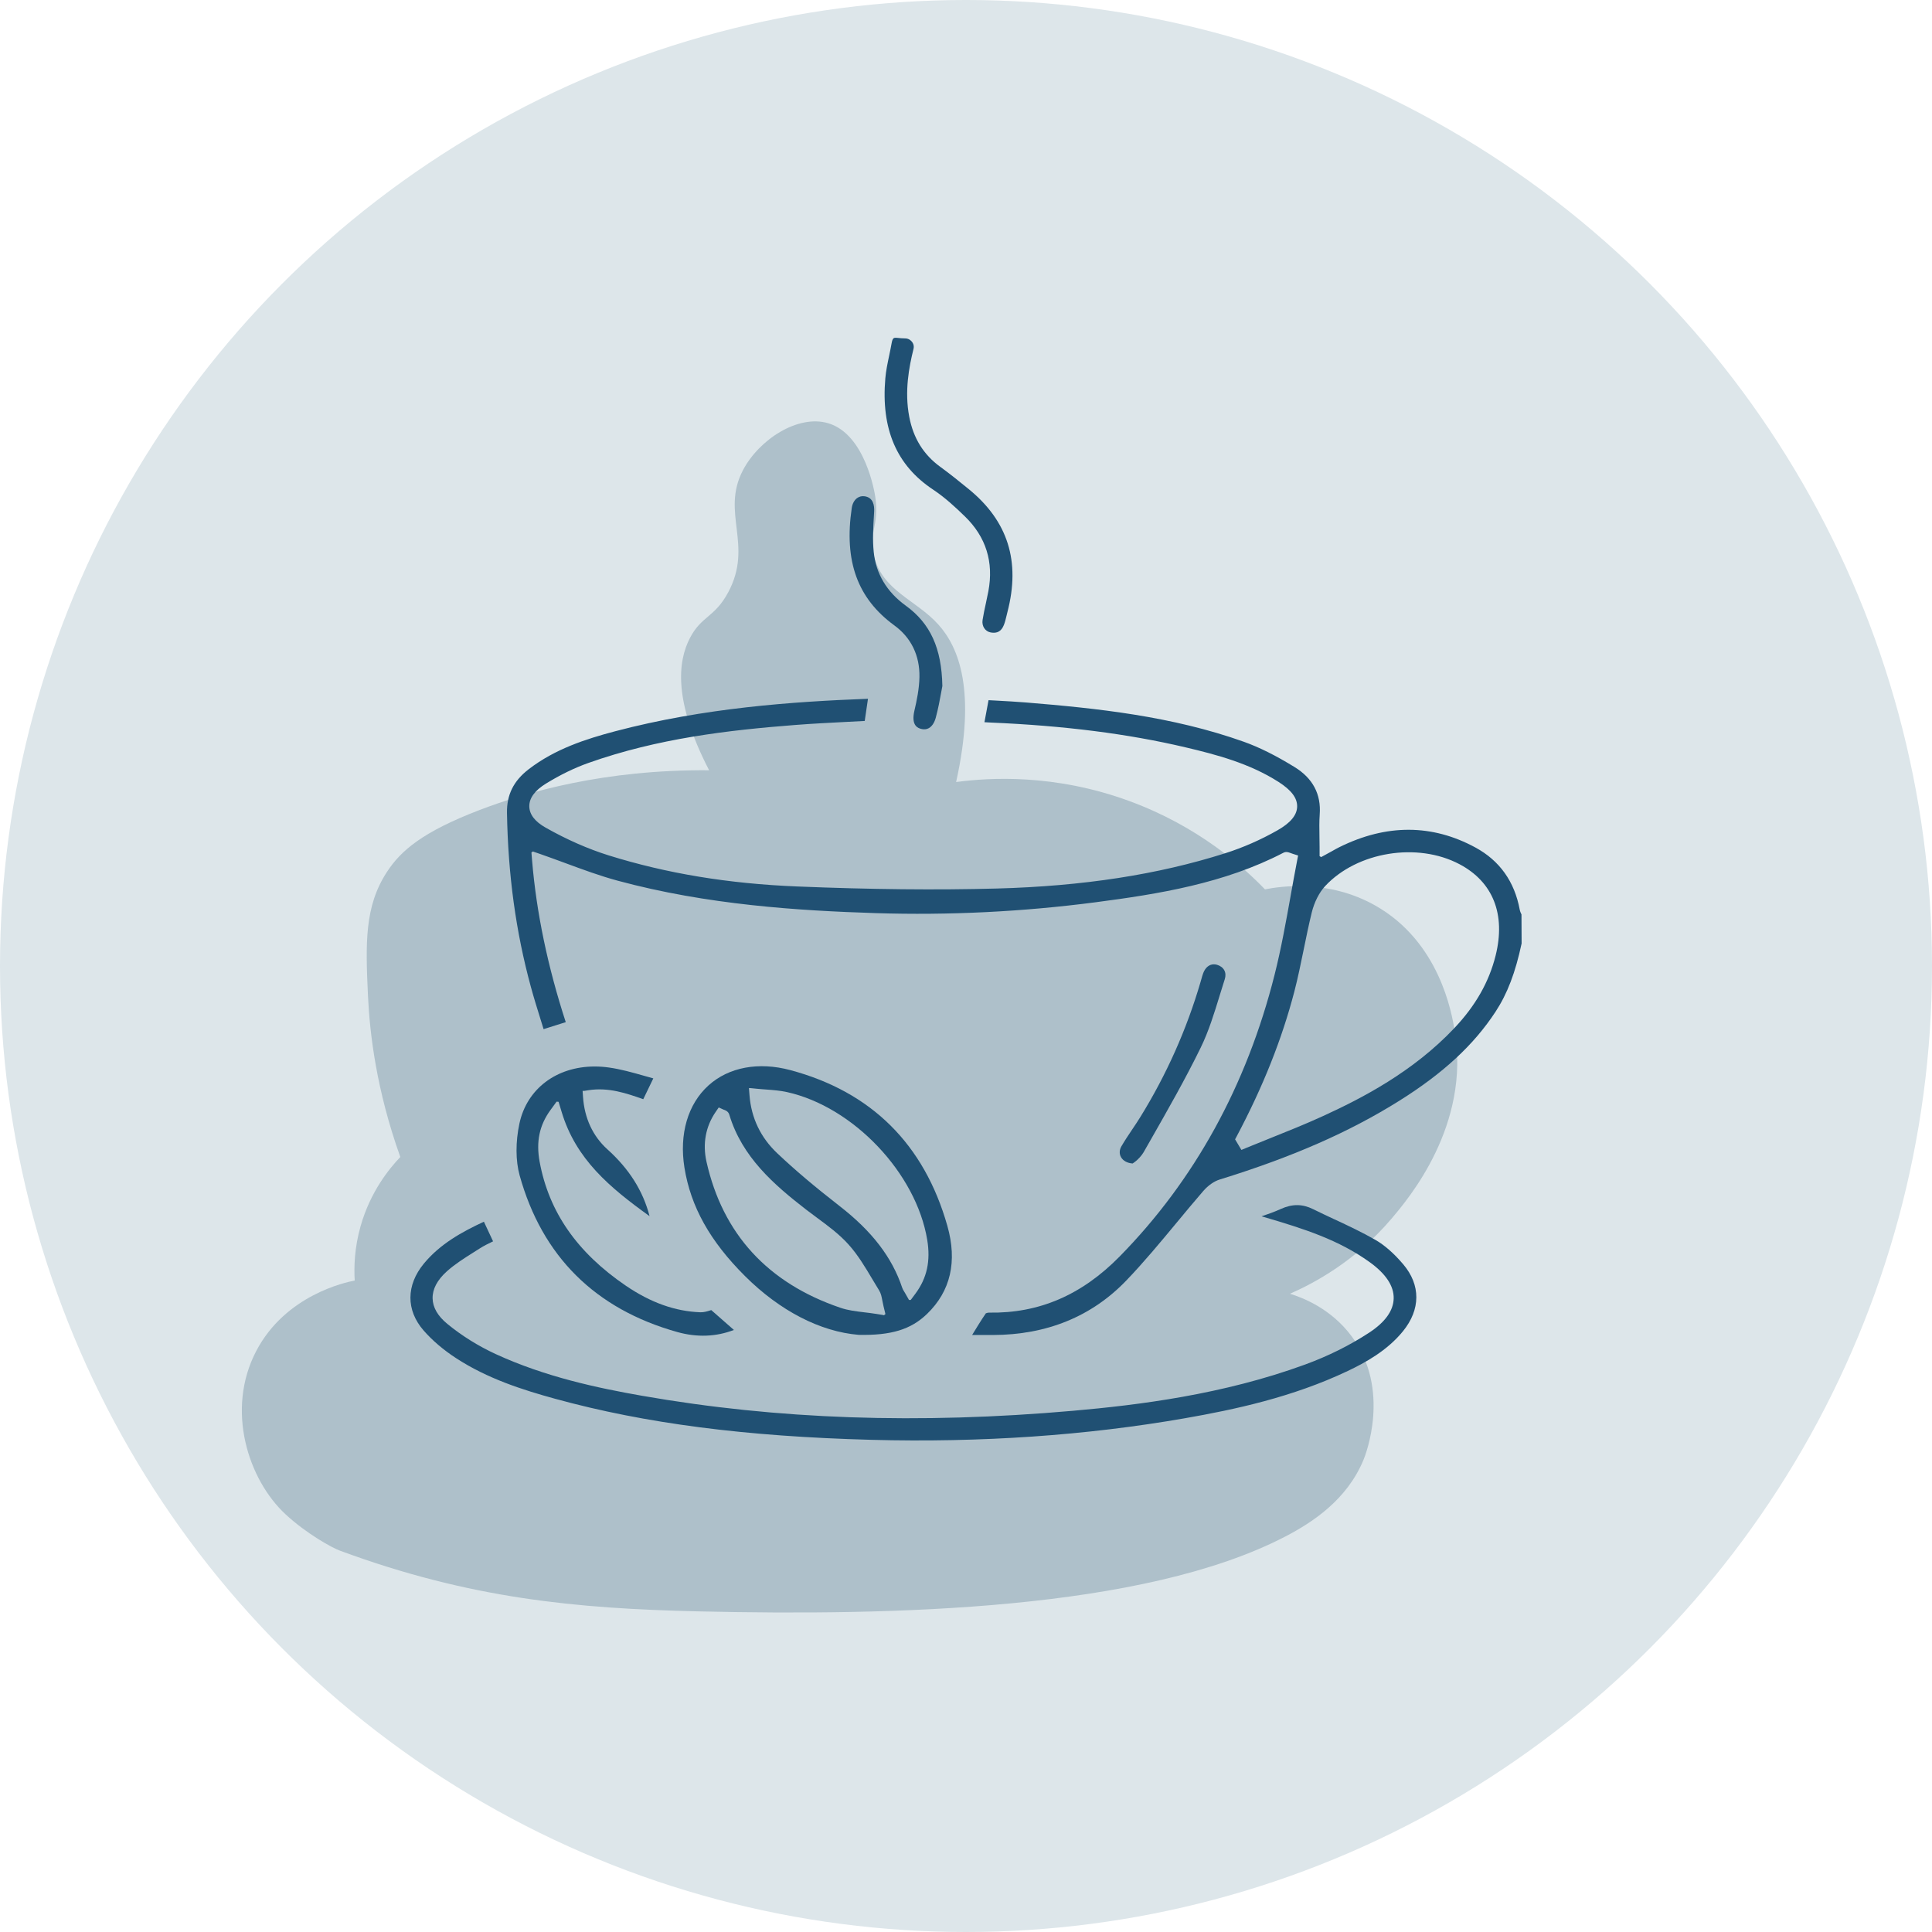 <?xml version="1.0" encoding="utf-8"?>
<!-- Generator: Adobe Illustrator 28.1.0, SVG Export Plug-In . SVG Version: 6.00 Build 0)  -->
<svg version="1.1" id="Calque_1" xmlns="http://www.w3.org/2000/svg" xmlns:xlink="http://www.w3.org/1999/xlink" x="0px" y="0px"
	 viewBox="0 0 600 600" style="enable-background:new 0 0 600 600;" xml:space="preserve">
<style type="text/css">
	.st0{fill:#DDE6EA;}
	.st1{fill:none;stroke:#205073;stroke-width:4.9;stroke-miterlimit:10;}
	.st2{fill:none;stroke:#205073;stroke-width:4.9;stroke-linecap:square;stroke-miterlimit:10;}
	.st3{fill:#AEC0CA;}
	.st4{fill:#205073;}
	.st5{fill:none;}
	.st6{fill:#205073;stroke:#205073;stroke-miterlimit:10;}
</style>
<circle class="st0" cx="300" cy="300" r="300"/>
<path class="st3" d="M392.85,276.2c4.84-0.95,19.66-3.22,34.25,5.02c19.99,11.29,23.74,33.38,24.66,38.82
	c5,29.46-14.37,52.26-19.64,58.46c-11.17,13.15-23.92,19.95-31.51,23.29c3.77,1.16,12.68,4.48,19.18,13.24
	c12.29,16.57,4.27,36.87,3.65,38.36c-5.16,12.44-15.86,19.4-24.2,23.75c-44.14,22.98-121.98,24.66-182.22,23.29
	c-38.15-0.87-71.17-3.97-111.51-18.88c-2.35-0.87-10.23-5.16-16.82-11.26c-11.61-10.75-18.66-32.43-9.13-50.69
	c9.11-17.47,27.94-21.41,30.6-21.92c-0.25-4.16-0.1-10.11,1.83-16.9c3.04-10.72,8.91-17.88,12.33-21.46
	c-7.44-20.78-9.51-38.41-10.05-50.24c-0.74-16.17-1.1-27.61,5.94-38.36c4.28-6.54,11.02-12.39,28.77-19.18
	c14.65-5.6,38.72-12.58,71.24-12.33c-11.15-21.58-9.73-33.81-5.94-41.1c3.57-6.86,7.67-6.33,11.87-14.16
	c7.91-14.75-2.34-24.68,4.57-37.9c4.97-9.51,17.08-17.42,26.49-14.61c11.55,3.44,14.44,21.66,14.61,22.83
	c1.34,9.13-2.19,11.17-0.46,18.27c2.71,11.04,13.13,13.69,20.09,21.46c6.32,7.04,11.78,20.5,5.48,48.87
	c10.09-1.35,30.49-2.68,53.89,5.94C372.07,256.62,385.89,269,392.85,276.2z"/>
<g>
	<path class="st5" d="M220.38,360.57c4.96,22.05,18.73,37.06,40.91,44.6c2.26,0.77,4.67,1.06,7.21,1.37
		c1.26,0.15,2.52,0.3,3.83,0.51l1.43,0.23l-0.35-1.41c-0.17-0.67-0.28-1.27-0.38-1.8c-0.21-1.1-0.38-2.03-0.87-2.82
		c-0.74-1.18-1.46-2.39-2.17-3.59c-2.17-3.64-4.41-7.4-7.27-10.57c-2.79-3.09-6.23-5.63-9.56-8.08c-1.16-0.86-2.31-1.71-3.43-2.58
		c-10.02-7.77-20.15-16.48-24.21-30c-0.16-0.52-0.58-0.7-0.97-0.83c-0.12-0.04-0.19-0.07-0.27-0.1l-0.73-0.33l-0.45,0.66
		C220.13,350.17,219.19,355.26,220.38,360.57z"/>
	<path class="st5" d="M452.78,269.25c-12.71-6.71-30.88-3.75-40.51,6.6c-1.74,1.87-3.17,4.7-3.92,7.75
		c-0.93,3.78-1.72,7.66-2.48,11.41c-0.89,4.39-1.8,8.84-2.92,13.14c-3.88,14.92-9.76,29.69-17.97,45.17l-0.25,0.48l1.23,2.06
		l0.77-0.32c2.43-1,4.87-1.98,7.32-2.96c5.37-2.15,10.85-4.35,16.13-6.76c12.32-5.62,28.09-13.79,40.8-27.26
		c6.44-6.82,10.55-14.04,12.55-22.07C466.58,284.21,462.77,274.53,452.78,269.25z"/>
	<path class="st5" d="M242.09,357.45c5.45,5.15,11.57,10.33,19.25,16.3c10.3,8,16.59,16.23,19.81,25.89
		c0.11,0.33,0.27,0.59,0.46,0.9c0.1,0.17,0.2,0.32,0.3,0.5l0.73,1.28l0.87-1.18c3.39-4.58,4.49-9.63,3.46-15.9
		c-3.36-20.37-22.55-40.59-42.77-45.09c-2.05-0.46-4.11-0.61-6.3-0.77c-1.04-0.08-2.05-0.15-3.08-0.26l-1.15-0.12l0.09,1.15
		C234.32,346.92,237.12,352.75,242.09,357.45z"/>
	<path class="st4" d="M471.96,282.48c-1.62-8.71-6.24-15.2-13.74-19.27c-13.44-7.31-27.66-7.35-42.24-0.13
		c-0.67,0.33-1.32,0.69-2.04,1.1l-0.21,0.12c-0.32,0.18-0.66,0.37-1.02,0.56l-2.41,1.32l-0.49-0.3l0-2.73c0-1.19-0.02-2.32-0.04-3.4
		c-0.04-2.39-0.08-4.6,0.08-6.82c0.47-6.3-2.16-11.25-7.82-14.72c-5.92-3.63-10.91-6.11-15.7-7.83
		c-22.37-7.98-45.67-10.41-67.61-12.21c-3.01-0.25-6.1-0.41-9.09-0.58l-2.63-0.14l-1.27,6.84c0.7,0.05,1.34,0.09,2,0.11
		c22.78,0.97,42.53,3.48,60.38,7.68c9.68,2.28,19.89,4.98,28.87,10.7c4.07,2.59,5.93,5.05,5.86,7.75c-0.07,2.64-2.07,5.04-6.12,7.34
		c-5.21,2.96-10.66,5.35-16.2,7.11c-20.93,6.65-44.14,10.23-70.96,10.96c-18.71,0.51-39.02,0.3-62.08-0.64
		c-21.32-0.87-40.44-4.03-58.45-9.65c-6.43-2.01-13.02-4.91-19.58-8.62c-3.32-1.87-5.02-4.09-5.07-6.57
		c-0.05-2.57,1.69-4.96,5.16-7.1c4.38-2.7,8.82-4.86,13.17-6.41c21.54-7.65,43.6-10.2,64.24-11.8c5.36-0.42,10.77-0.69,16.01-0.96
		l0.36-0.02c1.75-0.09,3.49-0.18,5.23-0.27l1.01-6.89c-23.37,0.89-50.93,2.81-78.51,10.09c-9.12,2.41-18.68,5.5-26.84,11.78
		c-4.71,3.62-6.86,7.94-6.76,13.58c0.33,19.23,2.75,36.9,7.41,54c0.95,3.48,2.03,6.94,3.07,10.29c0.3,0.95,0.59,1.91,0.89,2.86
		l6.88-2.17c-5.61-17.25-9.12-34.1-10.45-50.17l-0.21-2.54l0.5-0.31l0.25,0.12l2.06,0.71c2.56,0.89,5.12,1.84,7.6,2.75
		c5.64,2.08,10.91,4.03,16.42,5.52c27.75,7.5,56.07,9.3,80.1,10.06c22.7,0.72,45.69-0.42,68.34-3.38
		c19.42-2.54,39.91-5.82,58.25-15.36c0.85-0.44,1.58-0.16,2.07,0.02c0.19,0.07,0.46,0.17,0.85,0.3l1.66,0.53l-0.33,1.71
		c-0.7,3.59-1.36,7.28-2,10.85l-0.02,0.12c-1.44,8.01-2.92,16.28-4.95,24.33c-8.67,34.39-24.86,63.83-48.13,87.52
		c-11.77,11.98-25.04,17.69-40.54,17.43c-0.39,0-0.85,0.14-1.01,0.22c-1.45,2.13-2.82,4.37-4.26,6.73h0.62c1.96,0,3.89,0,5.82,0
		c16.77-0.04,30.73-5.75,41.48-16.96c5.43-5.66,10.56-11.85,15.52-17.83l0.09-0.11c2.68-3.24,5.46-6.58,8.26-9.82
		c1.5-1.73,3.36-3.03,5.11-3.57c22.52-6.96,40.24-14.72,55.76-24.45c13.63-8.54,23.13-17.33,29.89-27.65
		c3.67-5.6,6.17-12.14,8.1-21.21l-0.04-9C472.32,283.61,472.08,283.1,471.96,282.48z M464.48,296.75
		c-2.04,8.2-6.23,15.56-12.79,22.51c-12.83,13.59-28.71,21.83-41.12,27.48c-5.3,2.42-10.79,4.62-16.09,6.74
		c-2.52,1.01-4.96,1.99-7.39,2.99l-1.56,0.65l-1.96-3.29l0.52-0.97c8.17-15.41,14.02-30.12,17.89-44.96
		c1.11-4.27,2.01-8.71,2.89-12.99c0.78-3.85,1.58-7.74,2.51-11.54c0.79-3.21,2.31-6.2,4.16-8.19c9.92-10.66,28.63-13.71,41.71-6.8
		C463.68,273.88,467.67,283.96,464.48,296.75z"/>
	<path class="st4" d="M414.35,378.64c-2.16-1.01-4.4-2.06-6.58-3.14c-3.29-1.63-6.46-1.65-9.98-0.05c-1.9,0.86-3.88,1.58-6.01,2.29
		c0.19,0.05,0.38,0.11,0.57,0.16c12.82,3.75,23.39,7.16,32.99,14.05c5.05,3.63,7.57,7.43,7.48,11.3c-0.08,3.79-2.65,7.37-7.63,10.63
		c-5.99,3.92-12.66,7.24-19.8,9.86c-25.63,9.39-51.96,12.61-72.04,14.38c-48.1,4.23-91.89,2.71-133.89-4.64
		c-13.84-2.42-30.08-5.86-45.51-12.96c-5.38-2.48-10.59-5.72-15.04-9.39c-2.96-2.43-4.5-5.09-4.56-7.9
		c-0.06-2.87,1.42-5.69,4.4-8.38c2.54-2.28,5.44-4.1,8.24-5.87c0.69-0.44,1.36-0.85,2.02-1.28c1.32-0.84,2.71-1.52,4.05-2.16
		l0.07-0.03l-2.85-6.1c-6.73,3.12-13.6,6.89-18.65,13.02c-5.52,6.7-5.56,14.46-0.09,20.74c2.69,3.09,6.19,6.08,10.14,8.64
		c9.72,6.33,20.55,9.8,30.79,12.61c27.89,7.65,59.09,11.69,98.2,12.73c33.97,0.9,66.71-1.36,97.3-6.7
		c15.39-2.69,33.44-6.53,50.62-14.7c5.38-2.56,12.19-6.27,17.11-12.32c5.51-6.77,5.54-14.36,0.08-20.8
		c-2.87-3.38-5.77-5.93-8.64-7.58c-4.07-2.34-8.45-4.39-12.69-6.38L414.35,378.64z"/>
	<polygon class="st4" points="414.66,378.23 414.66,378.23 414.66,378.23 	"/>
	<path class="st4" d="M266.68,414.55c10.09,0.21,16.22-1.67,21.21-6.49c7.33-7.08,9.46-16.28,6.32-27.36
		c-7.2-25.37-23.61-41.64-48.78-48.37c-9.87-2.64-19.12-0.91-25.39,4.75c-6.43,5.8-9.15,15.11-7.48,25.54
		c1.95,12.13,7.93,22.84,18.82,33.69C242.2,407.09,254.74,413.57,266.68,414.55z M233.14,337.93l1.79,0.18
		c1.02,0.11,2.02,0.18,3,0.25c2.27,0.17,4.37,0.33,6.49,0.8c20.59,4.57,40.12,25.17,43.54,45.9c1.08,6.55-0.08,11.84-3.64,16.66
		l-1.48,1.99l-0.25,0h-0.31l-0.14-0.28l-1.09-1.91c-0.09-0.17-0.18-0.3-0.26-0.43c-0.23-0.36-0.44-0.7-0.59-1.14
		c-3.16-9.47-9.35-17.55-19.48-25.42c-7.71-5.99-13.85-11.19-19.33-16.37c-5.16-4.88-8.06-10.92-8.62-17.96l-0.18-2.29
		L233.14,337.93z M222.28,345.28l0.93-1.35l1.49,0.67c0.04,0.02,0.09,0.04,0.14,0.05c0.4,0.14,1.33,0.46,1.65,1.51
		c3.97,13.23,13.97,21.83,23.86,29.49c1.11,0.86,2.26,1.71,3.4,2.55c3.38,2.49,6.86,5.06,9.72,8.23c2.93,3.24,5.19,7.04,7.38,10.72
		c0.72,1.21,1.43,2.4,2.16,3.58c0.59,0.95,0.79,2.01,1,3.13c0.1,0.55,0.21,1.12,0.37,1.78l0.55,2.26v0.28l-0.48,0.3l-0.18-0.09
		l-2.1-0.34c-1.29-0.21-2.54-0.36-3.76-0.5c-2.63-0.32-5.08-0.61-7.44-1.42c-22.54-7.67-36.52-22.92-41.56-45.33
		C218.15,355.2,219.14,349.84,222.28,345.28z"/>
	<path class="st4" d="M202.89,334.9c-0.94-0.26-1.87-0.52-2.78-0.78l-0.14-0.04c-3.7-1.05-7.2-2.03-10.77-2.54
		c-1.51-0.22-3.02-0.33-4.5-0.33c-11.89,0-21.06,6.94-23.38,17.67c-1.23,5.71-1.21,11.6,0.06,16.16
		c6.99,25.13,23.47,41.5,48.98,48.64c6.09,1.7,12,1.49,17.56-0.65l-7.03-6.17c-0.11,0.03-0.21,0.07-0.32,0.1
		c-0.96,0.3-1.97,0.6-3.04,0.58c-7.86-0.29-15.44-2.99-23.18-8.26c-15.13-10.31-23.88-22.89-26.76-38.47
		c-1.15-6.25-0.08-11.36,3.37-16.09l1.89-2.59l0.61,0.04l0.11,0.32l0.85,2.82c4.44,14.75,14.95,23.49,27.31,32.38
		c-2.04-7.86-6.33-14.67-13.11-20.77c-4.5-4.05-7.12-9.67-7.56-16.27l-0.13-1.87l0.54,0l1.24-0.2c6.27-0.97,11.76,0.92,17.06,2.79
		L202.89,334.9z"/>
	<path class="st4" d="M289.78,152.05c3.62,2.4,6.89,5.42,9.89,8.34c6.53,6.34,8.98,14.15,7.28,23.21c-0.24,1.26-0.51,2.51-0.78,3.77
		c-0.35,1.6-0.75,3.42-1.02,5.17c-0.3,1.9,0.8,3.57,2.55,3.88c2,0.36,3.29-0.38,4.06-2.32c0.35-0.87,0.58-1.82,0.82-2.84
		c0.1-0.4,0.19-0.79,0.29-1.19c4.1-15.76,0.15-28.26-12.07-38.21c-2.68-2.18-5.71-4.65-8.76-6.86c-5.24-3.81-8.4-8.91-9.67-15.59
		c-1.5-7.88-0.08-15.39,1.33-21.05c0.25-1.04-0.1-2.02-1.01-2.73c-0.44-0.35-1.02-0.54-1.63-0.54c-0.83-0.01-1.56-0.06-2.23-0.15
		c-0.23-0.03-0.44-0.05-0.63-0.05c-0.62,0-1.01,0.08-1.3,1.71c-0.22,1.25-0.48,2.5-0.74,3.74c-0.53,2.51-1.01,4.79-1.21,7.13
		C273.58,133.22,278.43,144.53,289.78,152.05z"/>
	<path class="st4" d="M277.74,194.22c5.23,3.81,7.92,9.36,7.8,16.04c-0.07,3.67-0.83,7.34-1.56,10.44
		c-1.11,4.74,1.18,5.41,2.05,5.66c0.88,0.25,1.72,0.17,2.43-0.23c0.96-0.54,1.72-1.67,2.13-3.17c0.79-2.89,1.33-5.88,1.73-8.07
		c0.13-0.71,0.24-1.33,0.34-1.83c-0.22-11.74-3.73-19.44-11.37-24.97c-5.91-4.28-9.25-9.89-9.95-16.69
		c-0.39-3.83-0.16-7.7,0.07-11.45l0.06-1.03c0.12-1.96-0.29-4.39-2.9-4.79c-0.91-0.14-1.72,0.06-2.41,0.57
		c-0.86,0.64-1.45,1.72-1.64,3.06C262.08,174.28,266.29,185.86,277.74,194.22z"/>
	<path class="st4" d="M351.75,361.33c0.18-0.13,0.38-0.27,0.6-0.42c0.94-0.65,2.22-2.04,2.79-3.04l2.23-3.91
		c5.3-9.3,10.79-18.92,15.54-28.65c2.46-5.04,4.18-10.63,5.84-16.04l0.05-0.17c0.51-1.67,1.03-3.33,1.56-4.99
		c0.33-1.02,0.28-1.98-0.14-2.77c-0.42-0.8-1.22-1.41-2.24-1.71c-0.34-0.1-0.68-0.15-1.01-0.15c-1.43,0-2.63,0.99-3.29,2.71
		c-0.24,0.63-0.43,1.3-0.62,2l-0.22,0.77c-4.3,14.73-10.6,28.85-18.72,41.97c-0.82,1.33-1.7,2.64-2.55,3.9
		c-1.15,1.71-2.31,3.45-3.32,5.19c-0.65,1.13-0.68,2.36-0.09,3.38C348.83,360.53,350.1,361.21,351.75,361.33z"/>
</g>
</svg>

